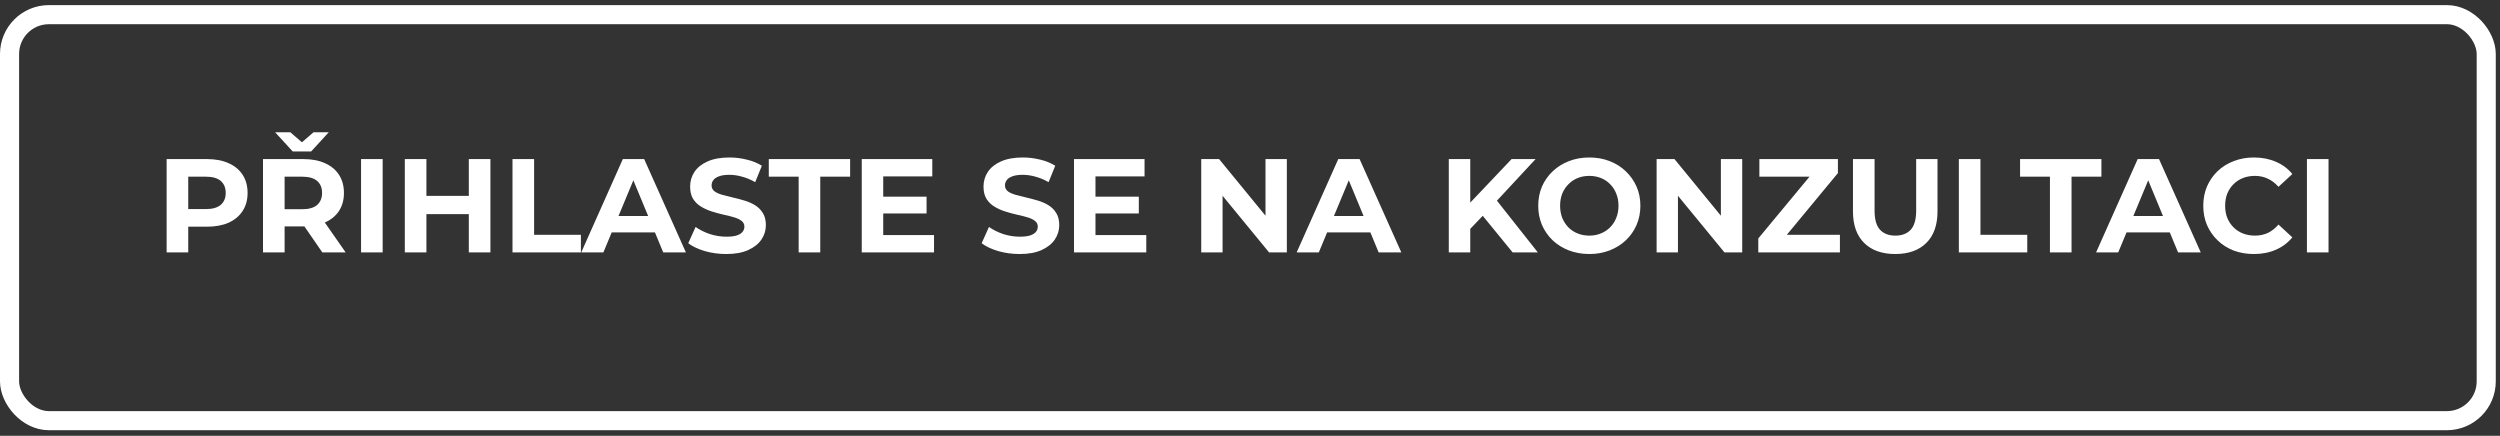 <?xml version="1.0" encoding="UTF-8"?> <svg xmlns="http://www.w3.org/2000/svg" width="436" height="76" viewBox="0 0 436 76" fill="none"><rect x="0" y="0" width="436" height="76" fill="#333333" stroke="none"/><rect x="1.665" y="2.556" width="431.933" height="70.808" rx="6.862" stroke="white" stroke-width="3.33"></rect><path d="M29.061 44.023V27.744H36.108C37.565 27.744 38.821 27.984 39.875 28.465C40.93 28.93 41.743 29.604 42.317 30.488C42.891 31.372 43.178 32.426 43.178 33.651C43.178 34.86 42.891 35.906 42.317 36.79C41.743 37.674 40.93 38.356 39.875 38.837C38.821 39.302 37.565 39.534 36.108 39.534H31.154L32.829 37.837V44.023H29.061ZM32.829 38.255L31.154 36.465H35.899C37.061 36.465 37.93 36.216 38.503 35.72C39.077 35.224 39.364 34.534 39.364 33.651C39.364 32.751 39.077 32.054 38.503 31.558C37.93 31.061 37.061 30.813 35.899 30.813H31.154L32.829 29.023V38.255ZM45.867 44.023V27.744H52.914C54.371 27.744 55.627 27.984 56.681 28.465C57.735 28.93 58.549 29.604 59.123 30.488C59.696 31.372 59.983 32.426 59.983 33.651C59.983 34.86 59.696 35.906 59.123 36.79C58.549 37.658 57.735 38.325 56.681 38.79C55.627 39.255 54.371 39.488 52.914 39.488H47.96L49.635 37.837V44.023H45.867ZM56.216 44.023L52.146 38.116H56.169L60.285 44.023H56.216ZM49.635 38.255L47.96 36.488H52.704C53.867 36.488 54.735 36.24 55.309 35.743C55.883 35.232 56.169 34.534 56.169 33.651C56.169 32.751 55.883 32.054 55.309 31.558C54.735 31.061 53.867 30.813 52.704 30.813H47.96L49.635 29.023V38.255ZM51.053 26.418L47.983 23.069H50.635L53.844 25.837H51.472L54.681 23.069H57.332L54.262 26.418H51.053ZM62.968 44.023V27.744H66.736V44.023H62.968ZM81.761 27.744H85.529V44.023H81.761V27.744ZM74.366 44.023H70.599V27.744H74.366V44.023ZM82.04 37.348H74.087V34.162H82.04V37.348ZM89.38 44.023V27.744H93.148V40.953H101.31V44.023H89.38ZM101.367 44.023L108.622 27.744H112.343L119.622 44.023H115.669L109.715 29.651H111.204L105.227 44.023H101.367ZM104.994 40.534L105.994 37.674H114.366L115.39 40.534H104.994ZM126.66 44.301C125.357 44.301 124.109 44.131 122.916 43.79C121.722 43.433 120.761 42.976 120.032 42.418L121.311 39.581C122.009 40.077 122.83 40.488 123.776 40.813C124.737 41.123 125.706 41.278 126.683 41.278C127.427 41.278 128.024 41.209 128.474 41.069C128.939 40.914 129.28 40.705 129.497 40.441C129.714 40.178 129.822 39.875 129.822 39.534C129.822 39.1 129.652 38.759 129.311 38.511C128.97 38.247 128.52 38.038 127.962 37.883C127.404 37.712 126.784 37.557 126.102 37.418C125.435 37.263 124.761 37.077 124.078 36.86C123.412 36.643 122.799 36.364 122.241 36.023C121.683 35.681 121.226 35.232 120.869 34.674C120.528 34.116 120.358 33.403 120.358 32.534C120.358 31.604 120.606 30.759 121.102 30C121.613 29.224 122.373 28.612 123.381 28.162C124.404 27.697 125.683 27.465 127.218 27.465C128.241 27.465 129.249 27.589 130.241 27.837C131.233 28.069 132.109 28.426 132.869 28.907L131.706 31.767C130.946 31.333 130.187 31.015 129.427 30.813C128.667 30.596 127.923 30.488 127.195 30.488C126.466 30.488 125.869 30.573 125.404 30.744C124.939 30.914 124.605 31.139 124.404 31.418C124.202 31.682 124.102 31.992 124.102 32.348C124.102 32.767 124.272 33.108 124.613 33.371C124.954 33.62 125.404 33.821 125.962 33.976C126.52 34.131 127.133 34.286 127.799 34.441C128.481 34.596 129.156 34.775 129.822 34.976C130.505 35.178 131.125 35.449 131.683 35.79C132.241 36.131 132.691 36.581 133.032 37.139C133.388 37.697 133.567 38.402 133.567 39.255C133.567 40.17 133.311 41.007 132.799 41.767C132.288 42.526 131.52 43.139 130.497 43.604C129.489 44.069 128.21 44.301 126.66 44.301ZM139.286 44.023V30.813H134.077V27.744H148.262V30.813H143.053V44.023H139.286ZM153.754 34.302H161.592V37.232H153.754V34.302ZM154.034 40.999H162.894V44.023H150.289V27.744H162.591V30.767H154.034V40.999ZM177.826 44.301C176.524 44.301 175.276 44.131 174.082 43.79C172.888 43.433 171.927 42.976 171.198 42.418L172.477 39.581C173.175 40.077 173.997 40.488 174.942 40.813C175.904 41.123 176.873 41.278 177.849 41.278C178.594 41.278 179.19 41.209 179.64 41.069C180.105 40.914 180.446 40.705 180.663 40.441C180.88 40.178 180.989 39.875 180.989 39.534C180.989 39.1 180.818 38.759 180.477 38.511C180.136 38.247 179.687 38.038 179.128 37.883C178.57 37.712 177.95 37.557 177.268 37.418C176.601 37.263 175.927 37.077 175.245 36.86C174.578 36.643 173.966 36.364 173.408 36.023C172.849 35.681 172.392 35.232 172.036 34.674C171.694 34.116 171.524 33.403 171.524 32.534C171.524 31.604 171.772 30.759 172.268 30C172.78 29.224 173.539 28.612 174.547 28.162C175.57 27.697 176.849 27.465 178.384 27.465C179.408 27.465 180.415 27.589 181.407 27.837C182.4 28.069 183.276 28.426 184.035 28.907L182.873 31.767C182.113 31.333 181.353 31.015 180.594 30.813C179.834 30.596 179.09 30.488 178.361 30.488C177.632 30.488 177.035 30.573 176.57 30.744C176.105 30.914 175.772 31.139 175.57 31.418C175.369 31.682 175.268 31.992 175.268 32.348C175.268 32.767 175.439 33.108 175.78 33.371C176.121 33.62 176.57 33.821 177.128 33.976C177.687 34.131 178.299 34.286 178.966 34.441C179.648 34.596 180.322 34.775 180.989 34.976C181.671 35.178 182.291 35.449 182.849 35.79C183.407 36.131 183.857 36.581 184.198 37.139C184.555 37.697 184.733 38.402 184.733 39.255C184.733 40.17 184.477 41.007 183.966 41.767C183.454 42.526 182.687 43.139 181.663 43.604C180.656 44.069 179.376 44.301 177.826 44.301ZM190.772 34.302H198.609V37.232H190.772V34.302ZM191.051 40.999H199.912V44.023H187.307V27.744H199.609V30.767H191.051V40.999ZM209.495 44.023V27.744H212.611L222.216 39.464H220.704V27.744H224.425V44.023H221.332L211.705 32.302H213.216V44.023H209.495ZM226.137 44.023L233.393 27.744H237.114L244.393 44.023H240.439L234.486 29.651H235.974L229.998 44.023H226.137ZM229.765 40.534L230.765 37.674H239.137L240.16 40.534H229.765ZM256.04 40.302L255.83 35.953L263.621 27.744H267.807L260.784 35.302L258.691 37.534L256.04 40.302ZM252.668 44.023V27.744H256.412V44.023H252.668ZM263.807 44.023L258.016 36.93L260.481 34.255L268.202 44.023H263.807ZM277.198 44.301C275.912 44.301 274.718 44.092 273.617 43.674C272.532 43.255 271.586 42.666 270.78 41.906C269.989 41.147 269.369 40.255 268.92 39.232C268.485 38.209 268.268 37.092 268.268 35.883C268.268 34.674 268.485 33.557 268.92 32.534C269.369 31.511 269.997 30.62 270.803 29.86C271.609 29.1 272.555 28.511 273.64 28.093C274.726 27.674 275.904 27.465 277.175 27.465C278.462 27.465 279.64 27.674 280.71 28.093C281.795 28.511 282.733 29.1 283.524 29.86C284.33 30.62 284.958 31.511 285.408 32.534C285.857 33.542 286.082 34.658 286.082 35.883C286.082 37.092 285.857 38.216 285.408 39.255C284.958 40.278 284.33 41.17 283.524 41.929C282.733 42.674 281.795 43.255 280.71 43.674C279.64 44.092 278.47 44.301 277.198 44.301ZM277.175 41.092C277.904 41.092 278.571 40.968 279.175 40.72C279.795 40.472 280.338 40.116 280.803 39.65C281.268 39.185 281.625 38.635 281.873 37.999C282.136 37.364 282.268 36.658 282.268 35.883C282.268 35.108 282.136 34.403 281.873 33.767C281.625 33.131 281.268 32.581 280.803 32.116C280.353 31.651 279.819 31.294 279.198 31.046C278.578 30.798 277.904 30.674 277.175 30.674C276.447 30.674 275.772 30.798 275.152 31.046C274.547 31.294 274.012 31.651 273.547 32.116C273.082 32.581 272.718 33.131 272.454 33.767C272.206 34.403 272.082 35.108 272.082 35.883C272.082 36.643 272.206 37.348 272.454 37.999C272.718 38.635 273.074 39.185 273.524 39.65C273.989 40.116 274.532 40.472 275.152 40.72C275.772 40.968 276.447 41.092 277.175 41.092ZM288.913 44.023V27.744H292.03L301.634 39.464H300.122V27.744H303.843V44.023H300.75L291.123 32.302H292.634V44.023H288.913ZM306.648 44.023V41.581L316.718 29.441L317.183 30.813H306.834V27.744H320.532V30.186L310.485 42.325L310.02 40.953H320.881V44.023H306.648ZM330.529 44.301C328.219 44.301 326.413 43.658 325.111 42.371C323.808 41.084 323.157 39.247 323.157 36.86V27.744H326.925V36.72C326.925 38.271 327.242 39.387 327.878 40.069C328.514 40.751 329.405 41.092 330.552 41.092C331.7 41.092 332.591 40.751 333.227 40.069C333.863 39.387 334.18 38.271 334.18 36.72V27.744H337.901V36.86C337.901 39.247 337.25 41.084 335.948 42.371C334.645 43.658 332.839 44.301 330.529 44.301ZM341.624 44.023V27.744H345.391V40.953H353.554V44.023H341.624ZM357.51 44.023V30.813H352.3V27.744H366.486V30.813H361.277V44.023H357.51ZM365.556 44.023L372.812 27.744H376.533L383.812 44.023H379.858L373.905 29.651H375.393L369.416 44.023H365.556ZM369.184 40.534L370.184 37.674H378.556L379.579 40.534H369.184ZM393.064 44.301C391.808 44.301 390.638 44.1 389.552 43.697C388.483 43.278 387.552 42.689 386.762 41.929C385.971 41.17 385.351 40.278 384.901 39.255C384.467 38.232 384.25 37.108 384.25 35.883C384.25 34.658 384.467 33.534 384.901 32.511C385.351 31.488 385.971 30.596 386.762 29.837C387.568 29.077 388.506 28.496 389.576 28.093C390.645 27.674 391.816 27.465 393.087 27.465C394.498 27.465 395.769 27.713 396.901 28.209C398.048 28.689 399.01 29.403 399.785 30.348L397.366 32.581C396.808 31.945 396.188 31.472 395.506 31.162C394.824 30.837 394.079 30.674 393.273 30.674C392.514 30.674 391.816 30.798 391.18 31.046C390.545 31.294 389.994 31.651 389.529 32.116C389.064 32.581 388.7 33.131 388.436 33.767C388.188 34.403 388.064 35.108 388.064 35.883C388.064 36.658 388.188 37.364 388.436 37.999C388.7 38.635 389.064 39.185 389.529 39.65C389.994 40.116 390.545 40.472 391.18 40.72C391.816 40.968 392.514 41.092 393.273 41.092C394.079 41.092 394.824 40.937 395.506 40.627C396.188 40.302 396.808 39.813 397.366 39.162L399.785 41.395C399.01 42.34 398.048 43.061 396.901 43.557C395.769 44.053 394.49 44.301 393.064 44.301ZM402.329 44.023V27.744H406.096V44.023H402.329Z" fill="white"></path></svg> 